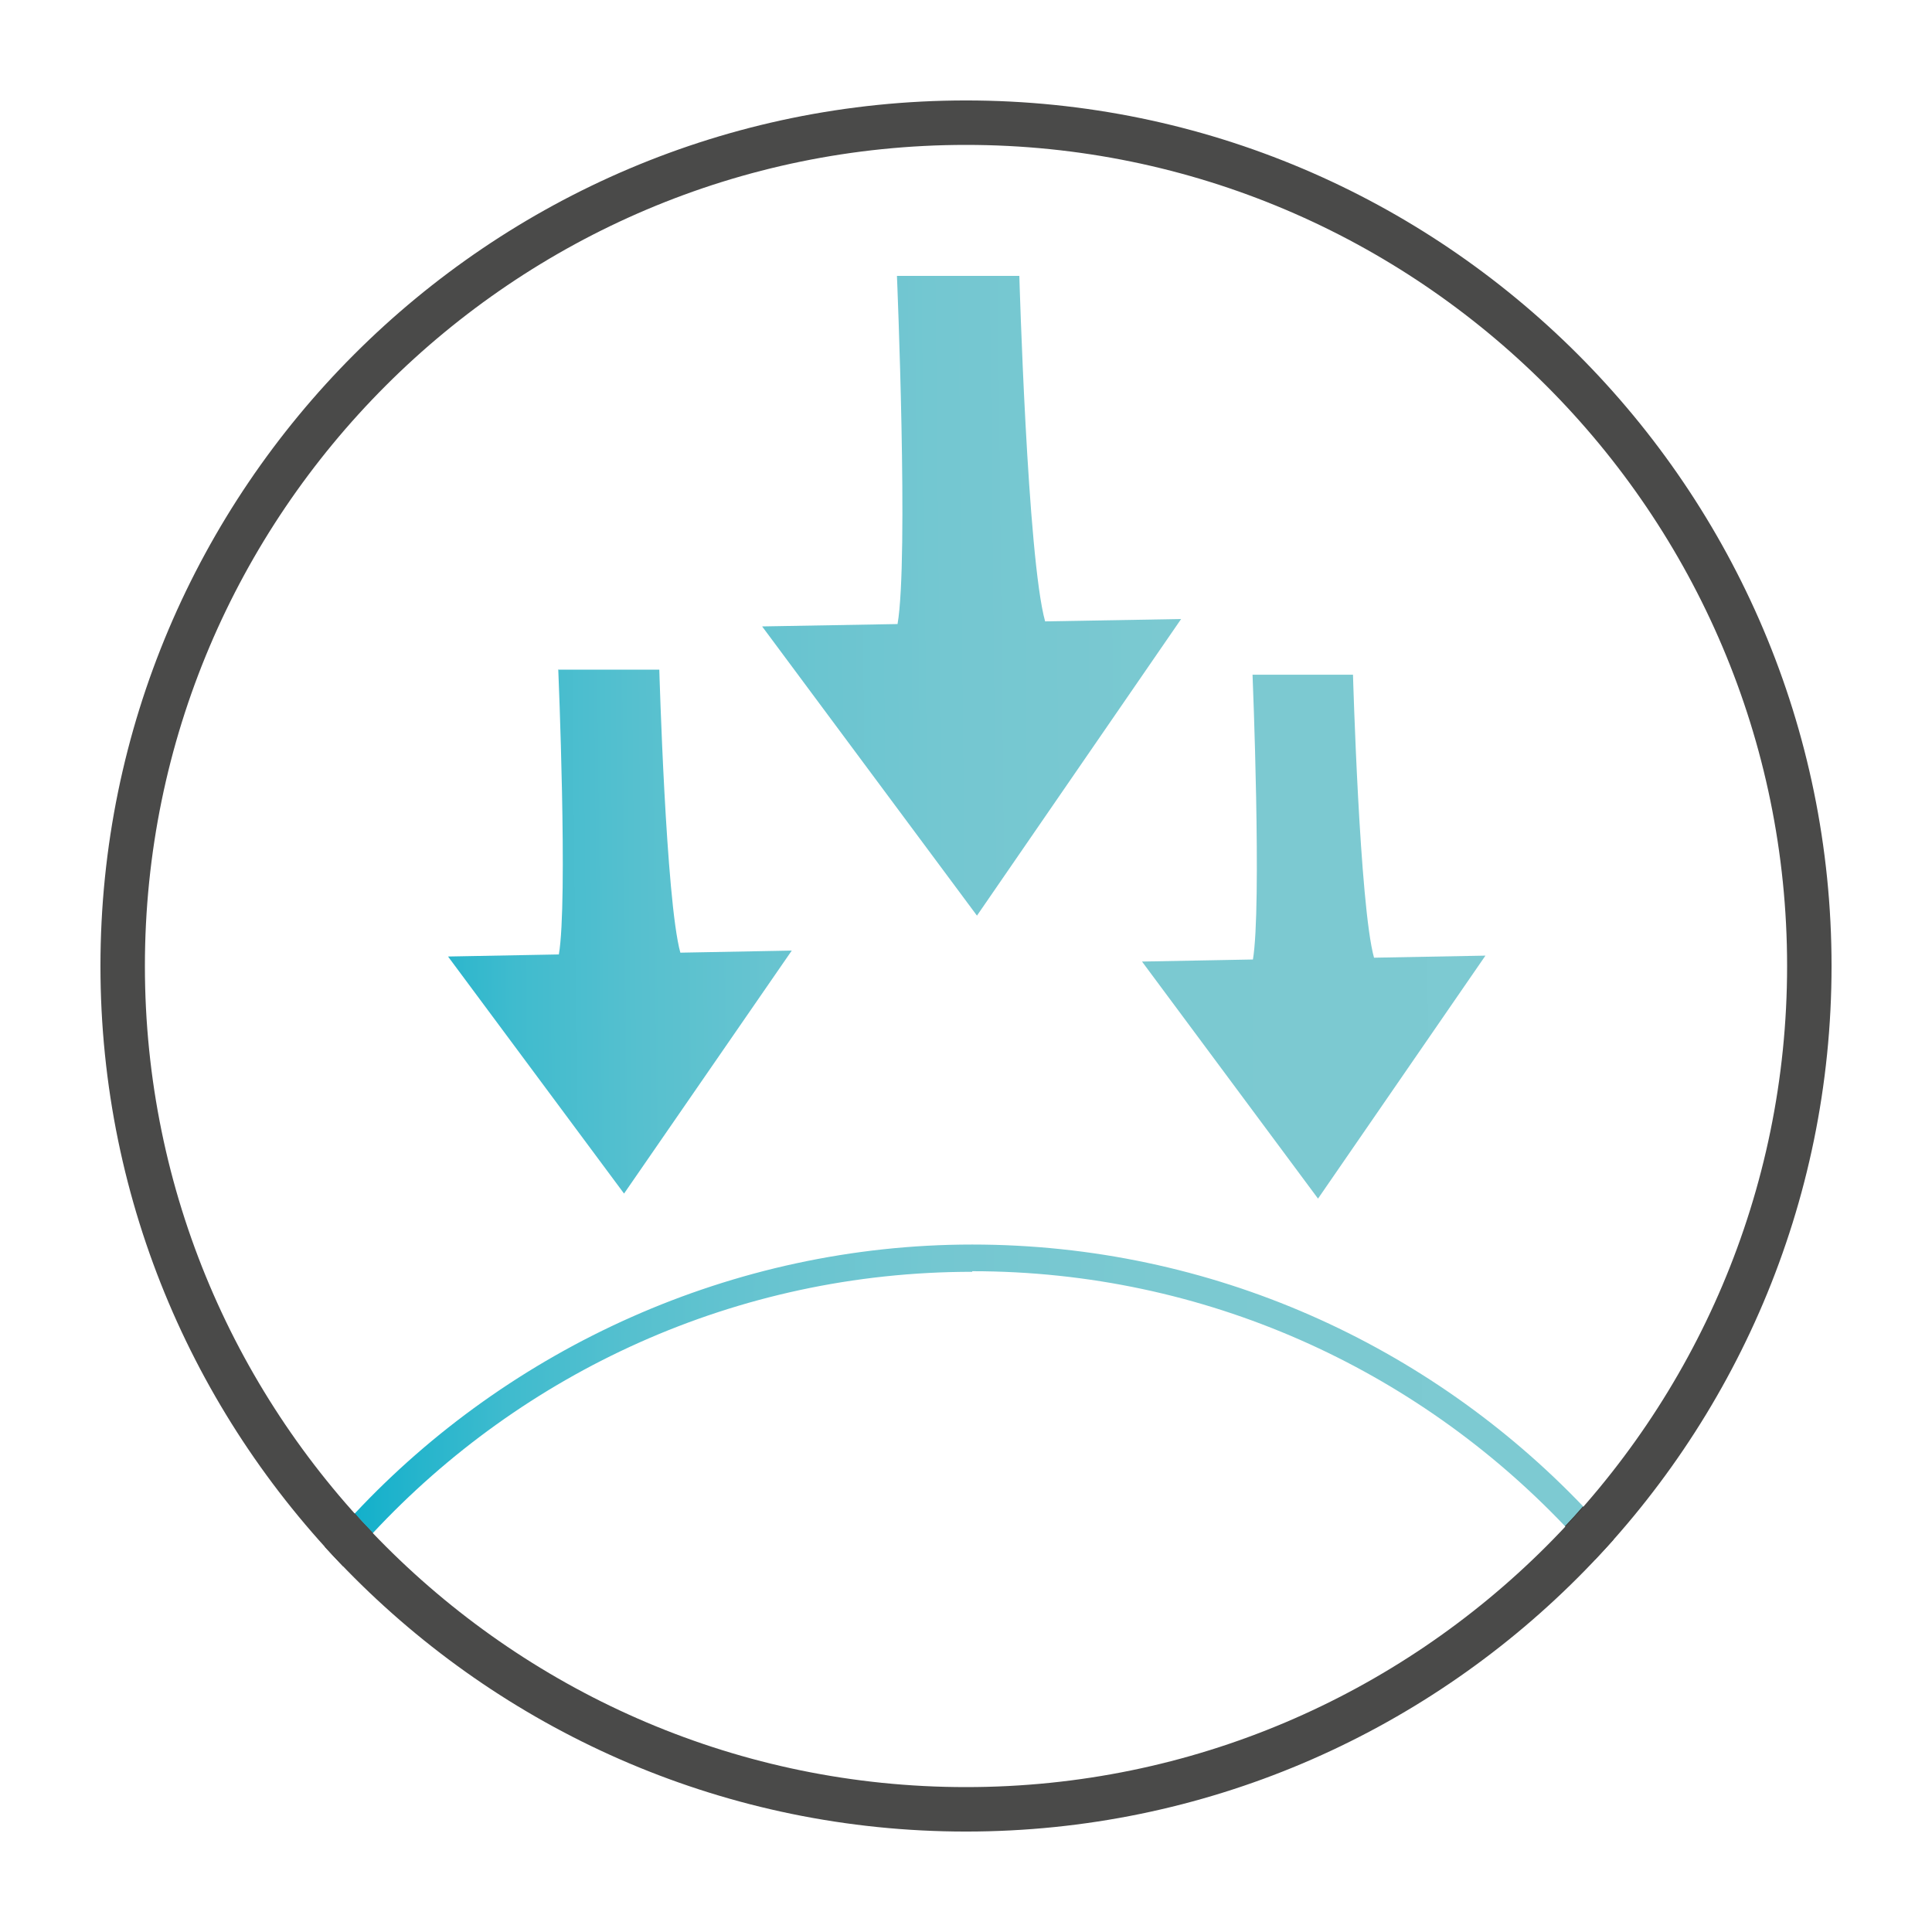 <?xml version="1.0" encoding="UTF-8"?>
<svg id="Calque_1" data-name="Calque 1" xmlns="http://www.w3.org/2000/svg" xmlns:xlink="http://www.w3.org/1999/xlink" viewBox="0 0 65.2 65.2">
  <defs>
    <style>
      .cls-1 {
        fill: url(#Dégradé_sans_nom_7-3);
      }

      .cls-1, .cls-2, .cls-3, .cls-4, .cls-5 {
        stroke-width: 0px;
      }

      .cls-2 {
        fill: url(#Dégradé_sans_nom_7);
      }

      .cls-3 {
        fill: url(#Dégradé_sans_nom_7-2);
      }

      .cls-4 {
        fill: url(#Dégradé_sans_nom_7-4);
      }

      .cls-5 {
        fill: #262626;
      }

      .cls-6 {
        fill: none;
        stroke: #4a4a49;
        stroke-linecap: round;
        stroke-linejoin: round;
        stroke-width: 1.5px;
      }
    </style>
    <linearGradient id="Dégradé_sans_nom_7" data-name="Dégradé sans nom 7" x1="10.12" y1="46.73" x2="56.87" y2="47.23" gradientUnits="userSpaceOnUse">
      <stop offset="0" stop-color="#00acca"/>
      <stop offset="0" stop-color="#02acca"/>
      <stop offset=".08" stop-color="#23b4cc"/>
      <stop offset=".15" stop-color="#3fbbce"/>
      <stop offset=".24" stop-color="#56c0cf"/>
      <stop offset=".34" stop-color="#68c4d0"/>
      <stop offset=".46" stop-color="#74c7d1"/>
      <stop offset=".62" stop-color="#7bc9d1"/>
      <stop offset="1" stop-color="#7ecad2"/>
    </linearGradient>
    <linearGradient id="Dégradé_sans_nom_7-2" data-name="Dégradé sans nom 7" x1="10.41" y1="-203.62" x2="57.16" y2="-203.12" gradientTransform="translate(0 -183.3) scale(1 -1)" xlink:href="#Dégradé_sans_nom_7"/>
    <linearGradient id="Dégradé_sans_nom_7-3" data-name="Dégradé sans nom 7" x1="10.29" y1="-191.99" x2="57.04" y2="-191.49" gradientTransform="translate(0 -160.44) scale(1 -1)" xlink:href="#Dégradé_sans_nom_7"/>
    <linearGradient id="Dégradé_sans_nom_7-4" data-name="Dégradé sans nom 7" x1="10.29" y1="-192.41" x2="57.04" y2="-191.91" gradientTransform="translate(0 -160.44) scale(1 -1)" xlink:href="#Dégradé_sans_nom_7"/>
  </defs>
  <g>
    <path class="cls-2" d="M32.81,42.9c7.87,0,14.97,3.31,20.01,8.61.21-.22.41-.45.61-.67-5.2-5.44-12.52-8.84-20.62-8.84s-15.62,3.5-20.84,9.08c.2.22.41.44.61.66,5.05-5.42,12.25-8.82,20.23-8.82Z"/>
    <path class="cls-3" d="M30.27,9.31h4.13s.27,9.5.87,11.66l4.59-.08-6.89,10.01-7.25-9.76,4.57-.08c.38-2.19-.02-11.74-.02-11.74Z"/>
    <path class="cls-1" d="M18.86,22.6h3.39s.22,7.78.71,9.55l3.76-.07-5.66,8.2-5.94-8,3.74-.07c.31-1.8-.02-9.62-.02-9.62Z"/>
    <path class="cls-4" d="M42.28,32.4c.31-1.8-.01-9.63-.01-9.63h3.39s.22,7.79.71,9.55l3.76-.07-5.65,8.2-5.94-8,3.75-.07Z"/>
    <path class="cls-5" d="M53.33,52.06c-.17-.19-.34-.37-.51-.55"/>
    <path class="cls-5" d="M53.83,52.63c-.16-.19-.33-.38-.49-.57"/>
    <path class="cls-5" d="M53.95,51.39c-.2.23-.4.45-.61.67.17.19.33.38.49.57.21-.22.42-.45.62-.67-.16-.19-.33-.38-.5-.57Z"/>
    <path class="cls-5" d="M52.82,51.51c.17.18.34.36.51.55.21-.22.41-.44.61-.67-.17-.19-.34-.37-.52-.55-.2.23-.4.45-.61.67Z"/>
    <path class="cls-5" d="M11.45,51.62c-.17.19-.33.39-.49.58.2.22.41.44.62.66.16-.19.33-.38.49-.57-.21-.22-.42-.44-.63-.67Z"/>
    <path class="cls-5" d="M11.97,51.07c-.17.18-.35.36-.52.55.2.23.42.45.63.67.17-.19.33-.38.5-.56-.21-.22-.41-.43-.61-.66Z"/>
  </g>
  <path class="cls-6" d="M32.6,61.06c15.69,0,28.46-12.77,28.46-28.46S48.29,4.14,32.6,4.14,4.14,16.91,4.14,32.6s12.77,28.46,28.46,28.46Z"/>
</svg>